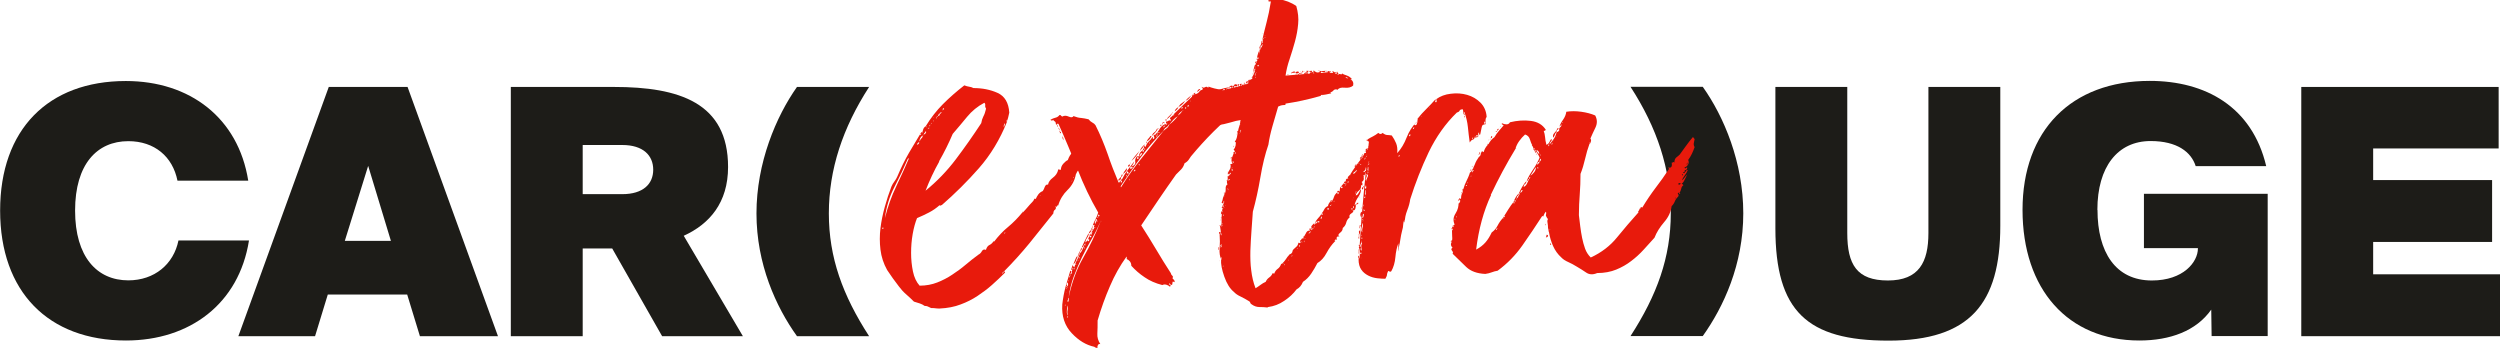 <?xml version="1.0" encoding="UTF-8"?>
<svg id="Calque_2" data-name="Calque 2" xmlns="http://www.w3.org/2000/svg" viewBox="0 0 202.42 28.15">
  <defs>
    <style>
      .cls-1 {
        fill: #e81a0c;
      }

      .cls-2 {
        fill: #1d1c18;
      }
    </style>
  </defs>
  <g id="Vos_calques" data-name="Vos calques">
    <g>
      <g>
        <path class="cls-2" d="M10.19,6.56c5.18,0,9.1,2.98,9.91,8.07h-5.73c-.39-1.95-1.86-3.2-3.98-3.2-2.53,0-4.31,1.86-4.31,5.62s1.78,5.65,4.31,5.65c2.12,0,3.67-1.31,4.06-3.23h5.71c-.81,5.12-4.79,8.1-9.96,8.1-6.29,0-10.19-3.95-10.19-10.52S3.9,6.56,10.19,6.56Z"/>
        <path class="cls-2" d="M26.63,7.04h6.37l7.32,20.18h-6.32l-1.03-3.37h-6.43l-1.03,3.37h-6.21l7.32-20.18ZM27.92,19.5h3.73l-1.84-6.07-1.89,6.07Z"/>
        <path class="cls-2" d="M49.57,20.12h-2.39v7.1h-5.82V7.04h8.35c5.29,0,9.24,1.28,9.24,6.48,0,2.89-1.5,4.62-3.59,5.57l4.79,8.13h-6.54l-4.04-7.1ZM47.18,11.74v3.98h3.2c1.7,0,2.51-.83,2.51-1.98s-.81-2-2.51-2h-3.2Z"/>
        <path class="cls-2" d="M64.53,7.04h5.84c-2.14,3.31-3.26,6.68-3.26,10.24s1.11,6.62,3.26,9.94h-5.84c-1.7-2.37-3.28-5.84-3.28-9.94s1.59-7.85,3.28-10.24Z"/>
        <path class="cls-2" d="M137.87,27.21h-5.85c2.14-3.31,3.26-6.37,3.26-9.94s-1.11-6.93-3.26-10.24h5.85c1.7,2.39,3.28,6.1,3.28,10.24s-1.59,7.57-3.28,9.94Z"/>
        <path class="cls-2" d="M149.57,7.04v11.83c0,2.56.78,3.84,3.29,3.84s3.28-1.48,3.28-3.84V7.04h5.82v11.24c0,6.29-2.45,9.3-9.05,9.3s-9.16-2.39-9.16-9.1V7.04h5.82Z"/>
        <path class="cls-2" d="M169.83,17c0,3.4,1.45,5.71,4.4,5.71,2.56,0,3.73-1.5,3.73-2.59v-.03h-4.37v-4.4h10.02v11.52h-4.54l-.03-2.14c-1.22,1.73-3.34,2.5-5.82,2.5-5.79,0-9.46-4.15-9.46-10.58s3.95-10.44,10.3-10.44c4.51,0,8.29,2.09,9.43,6.9h-5.71c-.36-1.14-1.5-2.03-3.65-2.03-2.67,0-4.31,2.09-4.31,5.57Z"/>
        <path class="cls-2" d="M186.34,7.04h15.97v4.98h-10.16v2.56h9.63v5.01h-9.63v2.62h10.27v5.01h-16.09V7.04Z"/>
      </g>
      <g>
        <path class="cls-1" d="M81.54,9.85v-.17s-.04.06-.04.17h.04c-.58,1.45-1.34,2.7-2.28,3.77-.94,1.07-1.95,2.07-3.01,2.99-.06,0-.09.01-.11.04s-.04.01-.06-.04c-.26.23-.54.43-.85.59-.3.16-.63.31-.98.46-.14.35-.26.77-.35,1.28-.09.51-.13,1.02-.13,1.54s.05,1.02.15,1.5.28.86.54,1.15c.52,0,1-.09,1.43-.26s.84-.38,1.21-.63c.38-.25.74-.51,1.08-.8s.69-.56,1.04-.82c.12-.06.21-.15.28-.28.07-.13.18-.17.33-.11.06-.2.15-.33.28-.39.13-.06.24-.16.33-.3.06,0,.07.02.04.04.35-.46.73-.87,1.15-1.21.42-.35.8-.74,1.15-1.17h.04c.14-.14.27-.29.39-.43.12-.14.25-.29.39-.43.06-.06.1-.12.13-.2.03-.07.07-.08.13-.02.06-.14.13-.27.22-.39.09-.11.2-.2.35-.26.06-.09.12-.2.17-.35.06-.14.14-.2.26-.17.03-.2.16-.39.39-.56s.38-.39.43-.65c.06-.06.09-.06.09-.02s.04.05.13.02c0-.17.06-.33.19-.48.13-.14.25-.25.37-.3.09-.26.21-.46.37-.61.16-.14.31-.33.46-.56.12-.06.22-.12.3-.2.09-.07.2-.05.35.07-.06.15-.1.27-.13.37-.03.1-.09.24-.17.41.03.06.04.05.04-.02s.03-.09.09-.06c-.03.06-.04.12-.04.17s-.03.12-.09.17c-.06.03-.09.07-.09.13.06,0,.09-.04.09-.13.09.06.09.12.02.19-.07.07-.12.14-.15.2,0,.03.01.03.04,0,0,.03-.03.04-.09.04.06.23.03.42-.09.56-.12.15-.2.29-.26.43-.09.49-.31.91-.67,1.26-.36.35-.62.77-.76,1.26-.06-.03-.09,0-.09.06s-.04.06-.13-.02c.06.15.04.25-.04.3-.09.06-.13.16-.13.3-.67.84-1.32,1.65-1.95,2.43-.64.78-1.32,1.53-2.04,2.26-.03,0-.04.03-.04.09-.06,0-.1.02-.13.04,0,.06.03.06.09,0,.03,0,.04-.01.04-.04.03,0,.04-.01.04-.04v-.04h.04s.04.06.04.09c-.35.35-.7.68-1.06,1-.36.32-.75.61-1.17.89-.42.28-.88.51-1.37.69-.49.19-1.06.3-1.69.33-.14,0-.26,0-.35-.02-.09-.01-.2-.02-.35-.02-.12-.06-.21-.1-.28-.13-.07-.03-.15-.04-.24-.04-.12-.09-.25-.15-.39-.2-.15-.04-.3-.09-.48-.15-.2-.2-.41-.4-.63-.59-.22-.19-.41-.4-.58-.63-.17-.23-.34-.46-.5-.67-.16-.22-.31-.44-.46-.67-.29-.52-.47-1.07-.54-1.65-.07-.58-.07-1.16,0-1.73.07-.58.19-1.16.35-1.73.16-.58.34-1.13.54-1.65.06-.14.14-.28.24-.41.1-.13.18-.27.24-.41.29-.69.6-1.32.93-1.89.33-.56.67-1.13,1.02-1.71.03,0,.04.04.04.13.03-.09.06-.19.09-.3.03-.12.1-.22.22-.3,0,.06.03.09.09.09l-.09-.09c.41-.67.87-1.26,1.39-1.78s1.1-1.03,1.73-1.52c.14.06.27.09.39.11.12.01.23.05.35.11.72,0,1.37.13,1.95.39.58.26.9.8.95,1.6-.03.15-.06.27-.09.39-.03.12-.07.25-.13.39ZM71.43,18.48c.06.09.09.09.09,0s-.03-.09-.09,0ZM71.54,18c.02-.12.02-.13.02-.04-.03.15-.04.16-.02.04ZM73.51,12.84c-.32.75-.68,1.51-1.08,2.28-.4.77-.67,1.61-.78,2.54.23-.93.54-1.79.93-2.6.39-.81.74-1.59,1.06-2.34,0,.06-.04.1-.13.13ZM74.01,12.1s0-.04.02-.04c0,.06,0,.07-.02.04ZM74.25,11.71c.06,0,.11-.03.15-.09.04-.06.04-.1-.02-.13,0,.06-.02.09-.07.11-.04.02-.07.05-.07.11ZM74.77,10.97h-.04c-.09.03-.16.1-.22.22-.06.12-.07.2-.04.26.03-.12.07-.19.13-.24.06-.04.1-.12.13-.24h.04s.04-.03.04-.09c.06,0,.11-.04.15-.11.04-.07.04-.12-.02-.15,0,.06-.02.1-.07.13-.04.03-.06.07-.06.13-.03,0-.04.03-.04.09ZM74.51,10.93c.09,0,.1-.02.04-.06s-.07-.02-.04.06ZM76.05,13.08c-.42.74-.79,1.53-1.11,2.36.92-.75,1.74-1.6,2.45-2.54.71-.94,1.4-1.92,2.06-2.93.03-.2.09-.38.17-.54.09-.16.16-.37.22-.63-.06-.09-.08-.17-.07-.26s0-.16-.07-.22c-.55.29-1.01.67-1.39,1.13-.38.46-.77.93-1.17,1.39-.32.75-.69,1.5-1.11,2.23ZM75.16,10.41c-.06.03-.07.04-.04.04s.04-.01.04-.04h.04s.04-.01.04-.04-.01-.04-.04-.04c0,.03,0,.04-.02.04s-.02.01-.02.04ZM75.29,10.15c-.06,0-.06.02-.02.06s.05.02.02-.06c.06-.03.07-.04.04-.04s-.04.01-.04.04ZM75.46,10c0-.07-.01-.08-.04-.02.03.09.04.09.04.02ZM75.55,9.54s.04-.01.02-.04c-.01-.03-.02-.01-.02.04ZM75.55,9.8c.03.06.04.05.04-.02s-.01-.07-.04.02ZM76.07,9.19h-.04c0,.06-.01.09-.04.09s-.04.03-.04.09v.04c-.06,0-.09.01-.09.04-.03,0-.04.03-.04.09-.06,0-.06.02-.02.04.04.03.05.01.02-.04.03,0,.04-.01.04-.04v-.04c.06,0,.09-.01.09-.04v-.04c.12,0,.16-.06.13-.17.06,0,.09-.01.11-.04.01-.03.04-.06.06-.09-.06,0-.09.01-.11.04s-.04.06-.06.09ZM76.29,8.93s.04-.01.04-.04c.12-.03.14-.07.09-.11-.06-.04-.09,0-.09.11-.06.03-.07.04-.04.04ZM81.32,10.32c-.03-.06-.02-.12.02-.17.04-.06.04-.12-.02-.17,0,.06-.01.12-.04.17-.03.06-.01.12.04.17ZM81.36,18.82s-.04.03-.04.09h.04s.04-.06.04-.09h-.04ZM82.79,17.18s0-.04.02-.04.02.01.02.04h-.04ZM84.18,15.83c.06,0,.09-.01.09-.04l-.09.04ZM86.78,14.66s-.04.01-.02.04c.01.03.02.02.02-.04.06-.03.07-.04.04-.04s-.04.01-.04.04ZM86.96,14.38c0-.07-.02-.08-.04-.02.03.09.04.09.04.02ZM87.39,13.32c.03.09.04.09.04.02s-.01-.08-.04-.02Z"/>
        <path class="cls-1" d="M94.8,22.16c.03.06.06.1.09.13.03.03.06.07.09.13-.06.09-.05.15.02.19.07.04.11.12.11.24-.12-.06-.17-.06-.17-.02s-.01.12-.04.24c-.09,0-.14-.02-.15-.06-.02-.04-.04-.06-.07-.06-.06.03-.04.06.04.11s.09.09,0,.15c-.06-.06-.14-.11-.26-.15-.12-.04-.23-.04-.35.02-.55-.14-1.03-.35-1.43-.63-.41-.27-.77-.59-1.08-.93,0-.14-.04-.27-.13-.37-.09-.1-.16-.15-.22-.15-.03-.06-.04-.11-.02-.15.01-.04,0-.07-.02-.07-.52.72-.97,1.52-1.34,2.39-.38.87-.71,1.79-1,2.78,0,.41,0,.76-.02,1.06s.07.59.24.85c-.09-.03-.15,0-.2.09-.04.09-.05.16-.02.22-.12,0-.2-.03-.26-.09-.67-.14-1.28-.51-1.84-1.11-.56-.59-.82-1.37-.76-2.32.06-.52.15-.99.26-1.41.12-.42.25-.86.39-1.32.09.03.11.07.07.13-.04.06-.07.12-.07.17-.06.12-.09.2-.09.26.06-.03.09-.12.09-.26.09-.03.13-.09.13-.17s.01-.16.04-.22v-.04s.04-.06.04-.09c0-.06-.01-.06-.04,0-.03.06-.03.1,0,.13-.09.06-.11.02-.07-.11.04-.13.08-.22.11-.28,0,.12.04.17.13.17,0,.03.01.04.04.04.03-.03.01-.04-.04-.04.06-.23.13-.43.22-.59.09-.16.16-.33.22-.5.09-.09.15-.19.2-.3.04-.12.09-.23.15-.35.06-.06.09-.1.09-.13v-.13c.12-.06.19-.14.22-.24.03-.1.07-.19.13-.28,0,.09.03.13.09.13.09-.09.06-.13-.09-.13-.03-.06-.02-.09.02-.09s.07-.03.07-.09c.06,0,.07.01.04.04-.03.03-.04.07-.04.13.03-.03.07-.12.13-.26h-.09c.03-.06.06-.09.09-.11.03-.01.03-.08,0-.2.06,0,.09.03.11.09.01.06.02.01.02-.13h.04s.04,0,.04-.02c0-.01.01-.02.04-.02-.06-.06-.09-.04-.09.04h-.04c0-.09.01-.16.04-.22.03-.06-.01-.06-.13,0,.06-.17.13-.34.22-.5.09-.16.16-.34.22-.54-.64-1.1-1.19-2.26-1.67-3.49-.48-1.23-.99-2.45-1.54-3.67-.06-.06-.09-.06-.11,0-.01.06-.05.06-.11,0,0-.12-.03-.19-.09-.22-.06-.03-.1-.07-.13-.13-.06.09-.13.09-.22,0,.15-.09.28-.14.41-.17.13-.03.24-.1.33-.22.06,0,.09.01.11.04.01.03.05.06.11.09.15-.09.32-.09.52,0,.2.09.33.07.39-.04.23.09.43.14.61.15.17.02.38.05.61.11.09.12.19.2.3.26.12.06.2.13.26.22.38.75.7,1.53.98,2.32.27.8.57,1.57.89,2.32.06,0,.09-.02.09-.06s.03-.06.09-.06v.13c.06,0,.09-.04.09-.11s-.03-.08-.09-.02v-.13h.09c.14-.29.3-.55.48-.78.17-.23.35-.46.52-.69-.03.12-.1.26-.22.43-.06,0-.09.02-.09.04s-.02.06-.04.09c.03.06.07.06.13.02.06-.04.1-.06.13-.06,0-.03-.02-.04-.07-.02-.04.01-.06,0-.06-.07.23-.09.33-.21.3-.37-.03-.16.01-.31.13-.46h.26c.12-.12.17-.2.17-.26-.09,0-.14.03-.15.09-.01.06-.05.12-.11.17,0-.17.07-.31.2-.41.13-.1.21-.25.24-.46.06.06.09.1.09.13.06-.2.14-.35.26-.46.12-.1.22-.22.3-.37.03,0,.04.06.04.17.12-.03.14-.09.09-.2-.06-.1-.03-.15.09-.15v.04c-.06,0-.07,0-.02.02.04.01.05,0,.02-.02.03-.03.03-.04,0-.04.14-.14.27-.3.37-.48.1-.17.25-.3.46-.39.06,0,.06.03,0,.09v.04c-.12,0-.17.06-.17.17h-.04.04l.17-.17v-.04c.12-.03.14-.07.09-.13-.06-.06-.06-.12,0-.17.09,0,.14-.02.17-.06.03-.04.07-.04.13.02.06-.06.07-.1.02-.13-.04-.03-.05-.07-.02-.13.09-.06.14-.11.17-.15.03-.04.09-.06.17-.06,0-.03-.03-.04-.09-.04.23-.23.51-.5.82-.8.32-.3.62-.59.91-.85-.14,0-.27.07-.37.22-.1.15-.22.25-.37.3.12-.14.24-.26.37-.35s.27-.19.41-.3v.13c.14-.03.25-.09.33-.2.07-.1.15-.15.24-.15.06-.09.07-.13.04-.13s-.06-.04-.09-.13c.09.09.18.1.28.04.1-.06.18-.04.24.04.03,0,.04-.03.04-.09.32.12.65.2,1,.26.35.06.59.2.74.43.17,0,.32.07.43.22.12.15.23.28.35.39.03.2.01.41-.04.61-.75.52-1.45,1.1-2.08,1.74-.64.64-1.24,1.3-1.82,2-.06.09-.12.18-.19.28-.07.1-.18.2-.33.28-.06.2-.15.37-.28.5l-.41.41c-.49.69-.97,1.38-1.43,2.06-.46.68-.93,1.37-1.39,2.06.43.67.84,1.32,1.21,1.95.38.64.78,1.29,1.21,1.95ZM85.57,10.19c.06-.06.09-.05.09.02s-.03.06-.09-.02ZM85.7,10.32c.06.06.09.15.09.26-.06-.12-.09-.2-.09-.26ZM85.83,10.67c-.06,0-.07-.02-.02-.07.04-.04.05-.02.02.07ZM85.83,10.67c.09.03.1.06.04.11-.06.04-.07,0-.04-.11ZM86,11.02c.06.06.09.12.09.17s.01.12.04.17c-.06-.06-.09-.11-.09-.15s-.01-.11-.04-.2ZM86.17,24.48c.03-.1.04-.11.04-.02-.06.12-.07.12-.04.02ZM86.22,23.94s-.01.04-.04.02c-.03-.01-.01-.02.04-.02ZM86.22,24.72c.03.09.04.08.04-.02s-.01-.09-.04.02ZM86.26,23.73c.06,0,.09-.01.09-.04-.06.06-.09.07-.09.04ZM86.3,23.38c.03.06.04.05.04-.02s-.01-.07-.04.02ZM86.39,23.16c-.06.03-.06.06,0,.11.06.04.06,0,0-.11.06,0,.09-.04.09-.13s-.03-.14-.09-.17c0,.06,0,.1-.02.13-.01.03,0,.09.02.17ZM86.48,25.55c-.06-.14-.07-.29-.04-.43.03-.14.02-.27-.04-.39,0,.12,0,.27-.02.46-.01.19.02.31.11.37ZM86.48,25.65c0-.07-.03-.06-.09.02.06.06.09.05.09-.02ZM89.12,17.91c-.23.52-.48,1.02-.76,1.5-.28.48-.53.95-.76,1.43-.23.48-.45.98-.65,1.52-.2.54-.35,1.12-.43,1.76h-.04c.03.06.02.12-.02.17-.04.06-.04.12.02.17.03-.06.05-.12.06-.2.02-.07,0-.12-.02-.15.26-1.24.66-2.33,1.19-3.25.53-.93,1-1.91,1.41-2.95.06,0,.07,0,.04-.02-.03-.01-.04,0-.04.02ZM86.48,22.73c.03.09.04.09.04.02s-.01-.08-.04-.02ZM86.91,21.38s-.01.04-.04.04c0-.03.02-.04.04-.04ZM87.26,20.78c-.06.12-.11.23-.15.35-.04.12-.11.2-.2.26.06-.14.1-.25.13-.33.03-.07.07-.17.13-.28h.09ZM86.91,21.77c.06.06.09.05.09-.02s-.03-.06-.09.02ZM87.11,21.45s.05.02.02-.06c-.06,0-.07.02-.02.06ZM87.43,20.52c-.06,0-.09.04-.09.11s-.03.12-.09.15c.03-.14.08-.27.15-.37.07-.1.12-.22.15-.37.06.09.05.16-.02.22-.07.06-.11.15-.11.26ZM87.26,21.08c.03.09.04.09.04,0s-.01-.09-.04,0ZM87.34,20.86c.03.09.05.09.07.02.01-.07,0-.08-.07-.02ZM88.17,18.91c-.03.15-.08.26-.15.35-.07.09-.12.2-.15.35v.13c-.06,0-.09.04-.09.13-.06,0-.09.03-.09.09s-.03.07-.09.04c.09-.2.17-.39.26-.56.09-.17.17-.35.26-.52h.04ZM87.78,20.1c.06.04.07.02.04-.06-.09,0-.1.02-.04.06ZM87.91,19.84c0-.07-.01-.08-.04-.02.03.09.04.09.04.02ZM88.08,19.43v.09c.06.03.09,0,.11-.06.01-.07,0-.11-.07-.11,0,.06-.01.09-.04.09ZM88.17,18.91c0-.09.03-.15.09-.2.06-.04.09-.12.09-.24h.04c0,.2-.07.35-.22.43ZM88.43,18.43s-.01.04-.04.04c0-.03.01-.04.04-.04ZM88.43,18.43c-.03-.12-.02-.14.02-.09.04.06.04.09-.02.09ZM88.47,18.26c.06.03.06.04.02.02-.04-.01-.05-.02-.02-.02ZM88.73,17.74c0,.06-.02.12-.06.2-.04.07-.04.14.02.2,0-.06.02-.12.06-.17.04-.06.07-.13.07-.22h-.09ZM88.91,17.65v-.13c.12,0,.14-.04.09-.11-.06-.07-.09-.04-.09.11-.06.09-.06.13,0,.13ZM88.86,17.91c.03.06.04.05.04-.02s-.01-.06-.04.02ZM90.77,14.36c0,.06,0,.09-.02.11-.01.01-.02.04-.02.06-.06,0-.09.02-.09.06s-.03.05-.09.02c0-.06.02-.1.06-.13.04-.03.08-.07.11-.13h.04ZM95.76,8.93c-.06.06-.12.12-.2.17-.07.06-.14.15-.19.26v.04c-.15.09-.27.19-.37.3-.1.12-.21.25-.33.39h-.04c-.06.12-.13.19-.22.24-.09.04-.16.14-.22.28-.67.67-1.27,1.37-1.82,2.12-.55.75-1.08,1.52-1.6,2.3,0,.06-.02.09-.04.09s-.01.01.04.04c.52-.84,1.08-1.63,1.67-2.36.59-.74,1.18-1.47,1.76-2.19.09-.09.17-.16.26-.22.09-.06.16-.16.22-.3.26-.2.49-.43.69-.69v-.04c.17-.12.3-.26.39-.43.06,0,.07,0,.04-.02-.03-.01-.04,0-.04.02ZM90.9,14.14c0,.06-.04.13-.13.22,0-.06,0-.09.02-.11.01-.01.02-.05.02-.11h.09ZM90.9,14.14s.01-.04.04-.04c0,.03-.01.04-.04.04ZM90.94,14.1c.03-.12.07-.2.13-.26.06-.06.1-.13.13-.22.06.09.04.17-.04.26-.09.09-.16.16-.22.22ZM91.2,14.14v.17c.06-.06.06-.12,0-.17ZM91.42,14.01c-.06-.03-.09-.06-.09-.09s-.03-.04-.09-.04v.17c.12,0,.17-.01.17-.04ZM91.46,13.32c.03.06.03.09,0,.11-.03.02-.04.04-.04.06-.09,0-.11-.03-.07-.09.04-.06.08-.09.11-.09ZM91.46,14.55c0-.1-.01-.11-.04-.02.03.12.04.12.04.02ZM91.46,13.32s.01-.04.04-.04c0,.03-.02.04-.04.04ZM91.55,13.23s-.01.04-.04.04c0-.03.01-.04.04-.04ZM91.59,13.1c-.06.09-.07.13-.04.13,0-.09.01-.13.04-.13ZM92.25,12.23c-.09.17-.18.32-.28.43-.1.12-.22.25-.37.39.09-.14.19-.28.3-.41.12-.13.23-.27.35-.41ZM91.85,13.75s-.01.06-.04.09-.02.04.04.04c0-.03.01-.04.04-.04s.04-.03.04-.09h-.09ZM92.07,12.75v.09c.06.06.09.05.11-.02.01-.07,0-.11-.06-.11,0,.03-.02.04-.04.04ZM92.25,13.27c-.06.03-.07.06-.02.11.04.04.05,0,.02-.11h.04-.04ZM92.25,12.23h.04s-.01.03-.04,0ZM92.72,11.67c-.14.23-.29.42-.43.56.06-.2.2-.39.43-.56ZM92.5,12.27h.13c0-.09-.03-.13-.09-.13,0,.03,0,.05-.02.06-.01.01-.02.04-.02.06ZM92.72,12.08c0-.07-.03-.08-.09-.02.06.09.09.09.09.02ZM92.85,11.45v.17c-.06-.06-.06-.12,0-.17ZM93.24,11.02c-.09.2-.22.35-.39.43.03-.09.07-.16.13-.22s.12-.13.17-.22h.09ZM92.98,11.75c-.06,0-.07,0-.04.02.03.01.04,0,.04-.02l.04-.04s-.04.02-.04.04ZM93.03,11.62h.04v-.09h-.04v.09ZM93.2,11.43s.04,0,.04-.02c-.06,0-.07,0-.04.02ZM93.76,10.41c-.12.23-.29.43-.52.61.06-.14.13-.25.22-.3.09-.06.16-.16.22-.3h.09ZM93.68,10.89s-.04.07-.04.22c-.03,0-.04.01-.04.04l.04-.04c.06-.06.08-.09.07-.11-.02-.01-.02-.05-.02-.11.06,0,.07-.02.02-.07-.04-.04-.05-.02-.02.07ZM93.68,10.76c.06,0,.12,0,.17-.02.06-.01.06-.04,0-.06,0,.06-.01.07-.04.04-.03-.03-.07-.01-.13.04ZM93.85,10.37s-.03.04-.09.04c0-.03.03-.04.09-.04ZM93.94,10.15c.06-.09.09-.09.09,0s-.03.09-.09,0ZM94.15,9.93c0,.09-.01.15-.04.17v-.17h.04ZM94.15,9.93c0-.06.04-.07.13-.04v.04h-.13ZM94.33,9.98s-.04.02-.02.04c.01.03.02.02.02-.04ZM94.46,9.67c0,.12-.04.13-.13.04.03-.03.07-.04.13-.04ZM94.89,9.19c-.06.15-.2.3-.43.48.06-.11.12-.2.2-.26.07-.06.14-.13.2-.22h.04ZM94.5,9.98s.04-.01.04-.04c-.06.03-.07.04-.04.04ZM94.89,9.19s.01-.04.04-.04c0,.03-.01.04-.04.04ZM94.93,9.15c-.03-.06-.02-.07.02-.04.04.03.04.04-.02.04ZM95.41,8.67c-.03.12-.13.23-.3.35.03-.14.13-.26.3-.35ZM95.97,8.15c-.14.23-.33.41-.56.52.09-.14.17-.25.26-.3.09-.06.19-.13.3-.22ZM95.74,8.76s.02-.03.02-.09c-.03-.03-.06-.01-.09.04-.03.06-.01.09.04.09,0-.03,0-.04.02-.04ZM95.93,8.8c.12,0,.14-.04.09-.13h-.04c0,.06,0,.09-.02.09s-.02.02-.02.04ZM96.15,8.63c.06,0,.09-.01.11-.04.01-.03,0-.06-.07-.09,0,.06-.01.08-.04.06-.03-.01-.03,0,0,.07ZM96.37,8.41q-.06.06,0,0t0,0ZM96.37,8.2s.04.02.04-.04c-.06,0-.07.01-.04.04ZM96.8,8.07c-.06-.03-.12.04-.17.22.06-.03.11-.1.17-.22.09,0,.13-.03.13-.09-.09,0-.13.03-.13.09ZM96.8,7.85c.09,0,.13-.01.13-.04-.09,0-.13.01-.13.04ZM97.19,7.2c-.03.06-.07.1-.11.13-.04.03-.09.07-.15.13.03-.17.12-.26.26-.26Z"/>
        <path class="cls-1" d="M108.95,6.25c0,.06.07.09.22.09-.06-.06-.13-.09-.22-.09-.06-.09-.16-.12-.3-.09-.15.03-.23-.03-.26-.17.03,0,.09,0,.17.02s.12,0,.09-.07c.09.06.22.12.39.17.17.06.32.16.43.3h-.13c.2.12.27.29.22.52-.17.15-.41.2-.69.17-.29-.03-.48.03-.56.17-.14-.06-.25-.04-.33.04-.07.09-.17.15-.28.17,0,.03.01.04.04.02.03-.01.04,0,.04.06-.14.03-.28.06-.41.09-.13.03-.27.04-.41.04-.06,0-.06,0-.02.02.04.01.04.04-.02.06-.52.15-1.01.27-1.47.37-.46.1-.9.18-1.3.24-.06,0-.08.02-.07.06.01.04,0,.06-.02.06-.15,0-.26.02-.35.04-.09.03-.16.06-.22.09-.14.49-.3,1.02-.46,1.58-.16.56-.27,1.06-.33,1.5-.26.75-.48,1.63-.65,2.65-.17,1.01-.38,1.94-.61,2.78-.03.49-.07,1-.11,1.54-.04.54-.07,1.08-.09,1.63-.01.55,0,1.08.07,1.58.06.51.17.99.35,1.45.14-.09.28-.18.41-.28.13-.1.27-.18.41-.24v.04-.04c.06-.14.15-.26.28-.35.13-.09.22-.2.28-.35.03,0,.07.01.13.04.06-.17.15-.3.28-.39s.22-.22.28-.39c.03,0,.05-.01.06-.04.01-.03.07-.03.15,0-.06-.06-.09-.08-.09-.06s.03,0,.09-.07.12-.14.2-.26c.07-.12.14-.2.2-.26.03-.06.06-.09.11-.11.04-.01.08-.04.11-.06.06-.06.09-.12.09-.17s.03-.12.09-.17c.06-.06.13-.12.22-.2.09-.07.14-.18.17-.33.03,0,.07.01.13.04.06-.06.07-.09.04-.11-.03-.01-.04-.05-.04-.11.06,0,.09-.03.11-.09.01-.06.08-.09.2-.09-.03-.03-.04-.07-.04-.13.06,0,.12-.09.2-.26.07-.17.18-.25.33-.22-.06-.12-.04-.19.04-.22v.13s.06-.03.09-.09c.03-.06.01-.09-.04-.09.03-.09.06-.15.11-.19.04-.04.09-.09.15-.15v.13s.07-.04.11-.11c.04-.07.02-.08-.07-.02.09-.17.18-.31.28-.41.1-.1.2-.22.28-.37v.13c.06-.03.09-.06.11-.09.01-.03-.02-.04-.11-.04.09-.12.16-.23.22-.35.06-.12.16-.2.3-.26,0-.06.02-.12.06-.19.04-.07.09-.14.15-.2v.09s.06-.04.09-.04.04-.03.04-.09c.06-.09.11-.2.15-.33.04-.13.14-.25.28-.37v.17c.06,0,.09-.03.09-.09s-.03-.09-.09-.09c-.06-.06-.03-.09.09-.09.06.09.09.06.09-.06s.03-.22.09-.28c0,.09.03.13.09.13.09-.09.06-.13-.09-.13.06-.06.1-.11.13-.15.03-.04.07-.09.13-.15,0,.03.03.07.09.13.03-.09,0-.13-.09-.13v-.09c.06,0,.09-.01.09-.04s.03-.01.09.04c-.06-.09-.06-.16,0-.22.06-.06.12-.06.17,0-.06-.09-.07-.15-.02-.2.04-.04.09-.09.15-.15l.04.04c0-.06,0-.08,0-.06s-.01.02-.04.02c.14-.23.29-.45.43-.65.14-.2.3-.42.48-.65.03-.06.04-.12.04-.17h.04c0,.06.01.09.04.09.06-.06.04-.09-.04-.09v-.04c.09-.03.13-.08.13-.15s.06-.11.17-.11v-.17c.03-.06.07-.09.11-.09s.07-.04.07-.13c.14-.09.25-.22.33-.41.07-.19.18-.33.33-.41-.06.09-.09.17-.09.26s-.03.1-.09.04c0,.15.02.19.07.13.04-.06.08-.06.11,0,0,.06-.02.1-.07.13-.04.03-.06.07-.06.13.12.26.09.47-.07.63-.16.16-.22.33-.2.5-.03.03-.04.06-.04.11s-.03.05-.09.02c.03,0,.04-.01.04-.04s-.01-.04-.04-.04c-.06-.03-.09.01-.09.13-.09.03-.12.09-.11.2.01.1-.02.2-.11.28,0-.09-.01-.11-.04-.06-.03.04-.02.06.04.06-.06.12-.13.2-.22.26.06.06.12.03.17-.09.09.06.1.11.04.15-.06.04-.06.08,0,.11-.14.09-.2.19-.17.33.03.13-.03.24-.17.33.06.06.08.1.06.13s0,.07.02.13h-.13c.03.17-.03.32-.17.43-.15.12-.23.25-.26.39.09,0,.17-.06.24-.2.07-.13.14-.24.19-.33,0,.23-.07.45-.22.65-.14.2-.25.42-.3.65,0,.06,0,.06.02,0,.01-.06.04-.07.06-.04.03.12.02.23-.02.35-.04.12-.12.16-.24.13.12.06.09.14-.07.24-.16.1-.21.21-.15.33-.15.12-.24.26-.28.43s-.14.32-.28.43c0,.15-.07.28-.22.39-.14.12-.17.2-.09.26-.03.06-.07.07-.13.04-.06.06-.07.13-.04.22-.03.06-.06.06-.09.02-.03-.04-.04-.02-.04.06h-.09s.01.04.04.02.04,0,.04.02v.04c-.26.26-.49.58-.69.95-.2.38-.45.65-.74.82-.15.29-.31.57-.5.85-.19.28-.41.5-.67.67-.12.29-.29.49-.52.61-.26.35-.59.66-1,.93-.41.28-.84.44-1.3.5-.03,0-.04.01-.04.04-.23-.03-.46-.04-.67-.04s-.43-.07-.63-.22c-.06-.03-.09-.07-.11-.13-.01-.06-.05-.1-.11-.13-.23-.14-.46-.27-.67-.37-.22-.1-.4-.22-.54-.37-.32-.26-.58-.67-.78-1.24s-.29-1.03-.26-1.41c.06.03.08.02.07-.02-.01-.04-.02-.09-.02-.15-.03,0-.04.03-.02.09.01.06,0,.09-.02.09-.11-.23-.16-.53-.13-.89.03-.36.03-.74,0-1.15.09.09.12,0,.09-.26-.03-.26-.06-.42-.09-.48.06,0,.09.04.09.13.06-.14.08-.31.07-.5-.01-.19,0-.35.02-.5,0-.06,0-.07-.02-.04s-.04.04-.07.04c.03-.03.04-.12.04-.26.09.12.12.13.09.04-.03-.09-.01-.17.04-.26.03,0,.04-.01.04-.04-.03-.03-.04-.01-.04.04-.09-.03-.11-.06-.07-.11.04-.04.04-.11-.02-.19.06.03.09.1.09.22.06-.03.07-.08.04-.15-.03-.07-.01-.12.04-.15-.03-.06-.05-.07-.07-.04-.01.03-.05.02-.11-.04.06-.14.09-.24.09-.28s.03-.14.09-.28c.03.09.04.06.04-.09.09-.14.12-.3.11-.48s.04-.29.15-.35c-.06-.12-.06-.22-.02-.3.04-.09.05-.2.02-.35.06,0,.09-.01.11-.04.02-.03.04-.06.07-.09v-.09c-.09,0-.13.03-.13.09-.06-.06-.03-.17.09-.35.12-.17.14-.35.09-.52.12,0,.17-.01.17-.04v-.09.09c-.09-.14-.1-.3-.04-.46.06-.16.12-.31.17-.46.06,0,.07-.04.04-.11-.03-.07-.06-.09-.09-.07.17-.2.23-.45.17-.74.09-.17.14-.38.17-.61.03-.23.09-.46.17-.69.03,0,.04,0,.04-.02,0-.01-.01-.02-.04-.02.03-.06.04-.12.04-.17s.01-.12.04-.17c-.23.03-.51.09-.85.2-.33.1-.67.17-1.02.22s-.67.03-.98-.04c-.3-.07-.51-.27-.63-.59-.14-.06-.2-.14-.17-.24.03-.1-.01-.18-.13-.24.06-.06.07-.11.04-.15-.03-.04-.04-.09-.04-.15-.14-.09-.22-.23-.22-.43s.03-.4.09-.61c.14.06.32.07.52.04.2-.03.41-.06.61-.09-.06-.06-.12-.09-.17-.09.06-.06.14-.09.26-.09,0,.03-.01.04-.04.04s-.04.01-.04.04c.06.09.16.08.3-.02.15-.1.25-.06.3.11.15-.06.31-.12.5-.19.19-.07.38-.15.58-.24.23-.03.51-.09.82-.17.32-.09.61-.17.87-.26,0-.09.01-.14.04-.17-.09,0-.12.03-.09.09.03.06-.01.07-.13.04.03-.06.04-.1.04-.13.09,0,.16-.06.22-.17.03.03.04.06.04.09.03-.06.08-.09.15-.11.07-.01.09-.08.07-.2.14-.2.23-.46.26-.78.03-.32.12-.56.26-.74,0-.03-.01-.04-.04-.02-.03.01-.04,0-.04-.07.06-.06.11-.19.15-.41.04-.22.11-.35.2-.41-.09-.12-.13-.11-.13.02s-.03.17-.09.11c0-.09.03-.17.09-.24.06-.07.07-.18.04-.33.06,0,.08.04.06.11-.01.07,0,.08.07.02v-.09c0-.06.01-.1.04-.13,0-.06-.02-.07-.06-.04-.04.03-.05.06-.02.09.12-.52.24-1.03.37-1.52s.24-1.03.33-1.6c.03-.06,0-.08-.09-.06-.09.01-.12-.02-.09-.11.14,0,.28-.01.41-.04.13-.03.27-.04.41-.04.55.09,1.03.27,1.43.56.14.49.2.98.15,1.45-.04.48-.13.95-.26,1.43s-.28.95-.43,1.41c-.16.46-.27.91-.33,1.34.66-.06,1.44-.12,2.32-.19.88-.07,1.71,0,2.49.24ZM97.45,7.72v-.09h.04c0,.06,0,.07-.02.04-.01-.03-.02-.01-.02.04ZM99.36,7.29c-.06.06-.12.04-.2-.04-.07-.09-.11-.07-.11.04-.26.03-.47.08-.63.15-.16.07-.37.11-.63.11.26-.09.55-.18.87-.28.32-.1.61-.17.87-.2-.06.06-.12.09-.17.09s-.09.04-.09.13h.09ZM98.12,7.72c.07-.06.07-.06-.02,0-.06.06-.05.06.02,0ZM98.58,7.55c-.09,0-.17.01-.26.04.06-.06.13-.09.22-.09s.17-.01.26-.04c-.06.06-.13.09-.22.09ZM98.62,20.04c.03-.06.04-.06.04,0v.17c-.03.06-.04.05-.04-.02v-.15ZM98.71,21.14s.04,0,.04-.02c-.06,0-.07,0-.04.02ZM98.75,18.78c.06,0,.08.03.07.09-.01.06-.02.1-.02.13-.03-.03-.06-.06-.09-.11-.03-.04-.01-.08.04-.11ZM98.8,17.78c.03-.06.03-.04,0,.06-.03.1-.03.08,0-.06ZM98.88,19.99c-.06,0-.07.02-.04.04s.04.02.04-.04h.04c-.03-.06-.04-.12-.02-.17.01-.06,0-.07-.02-.04-.09.09-.09.16,0,.22ZM98.84,17.65c.03-.09.04-.09.04-.02s-.01.08-.04.02ZM98.88,18.95c0,.15.02.16.04.04.03-.12.01-.13-.04-.04ZM98.93,18.69c-.03.15-.04.16-.02.04.01-.12.02-.13.02-.04ZM98.93,18.22c-.03.17-.02.2.02.09.04-.12.04-.14-.02-.09ZM98.93,18.13c.06,0,.07-.01.04-.04s-.04-.01-.04.04ZM99.01,17.7c-.06.12-.07.12-.02,0,.04-.12.05-.12.02,0ZM99.06,17.48s.04-.01.04-.04c0-.06-.01-.09-.04-.09.03.06.02.09-.02.11-.04.02-.04.02.02.02ZM99.01,21.56c.03.06.04.05.04-.02s-.01-.06-.04.02ZM99.1,16.31c-.09.03-.1.06-.04.09.06.03.07,0,.04-.09.03,0,.04-.01.02-.04-.01-.03-.02-.01-.02.04ZM99.06,7.29c.12,0,.14.03.07.09-.07.06-.09.03-.07-.09ZM99.14,15.83c-.06.03-.07.02-.04-.04.03-.06.04-.04.04.04ZM99.14,15.57c.03.12.02.15-.02.11-.04-.04-.04-.08.02-.11ZM99.14,16.83s.04-.01.02-.04c-.01-.03-.02-.01-.02.04ZM99.19,16.66c.06,0,.07,0,.04-.02-.03-.01-.04,0-.04.02ZM99.32,14.62c.03-.06.04-.05.04.02s-.01.06-.04-.02ZM99.36,7.29s.04-.04.22-.04c-.03.03-.07.04-.11.02s-.07,0-.07.02h-.04ZM99.45,15.4c0-.09-.01-.13-.04-.13,0-.06,0-.07-.02-.04-.01.03,0,.04.02.04,0,.09.02.13.04.13ZM99.43,13.92s0,.04-.02.04c0-.06,0-.07.02-.04ZM99.45,14.23c.06,0,.07,0,.04.02-.03.01-.04,0-.04-.02ZM99.54,14.62c-.06-.03-.06-.05,0-.06s.06-.04,0-.07c-.06.03-.09.06-.09.09s.03.04.09.04ZM99.6,7.07c-.01.06-.04.06-.06,0,0-.06.04-.1.13-.13.09-.03.13.02.13.13h-.09c-.06-.06-.09-.06-.11,0ZM99.71,7.07v.04h.09v.13h-.22c0-.06.02-.08.07-.06.04.01.05-.02.02-.11h.04ZM99.67,14.05c-.06-.09-.08-.09-.07,0,.02.09.04.09.07,0ZM99.73,12.73s-.05.05-.02.11c-.06,0-.08-.02-.06-.06.01-.04.04-.07.06-.07.06,0,.07,0,.02.02ZM99.79,13.58h-.04l-.04.04h.04s.04-.01.04-.04ZM99.71,13.75c.06.12.09.12.09.02s-.03-.11-.09-.02ZM99.77,7.09s.05.02.02.02c-.06-.03-.06-.04-.02-.02ZM99.92,7.03s-.04,0-.04.02c0,.02.01.02.04.02-.06.09-.09.09-.09.02s-.01-.12-.04-.15c.09.03.14,0,.15-.06.01-.07.09-.08.24-.02.03.09,0,.12-.11.11-.1-.01-.15,0-.15.06ZM99.88,13.14c0-.09-.03-.1-.09-.04.06.12.09.13.09.04ZM99.92,12.4c-.06,0-.07-.02-.04-.07.03-.04.04-.02.04.07ZM99.88,11.88c.03-.12.04-.13.04-.04s-.01.1-.04.04ZM99.92,7.03s.04.02.04.04c-.03,0-.04-.01-.04-.04ZM100.06,12.38c0-.07-.03-.06-.09.02.06.06.09.05.09-.02ZM100.06,11.49c-.09.03-.1,0-.04-.09.06-.09.07-.06.04.09ZM100.19,7.03c-.06.09-.11.1-.15.04-.04-.06,0-.07.15-.04ZM100.19,10.76c-.06.09-.07.13-.04.13,0-.09.01-.13.04-.13ZM100.19,10.76c-.03-.14-.02-.2.02-.15.04.04.04.09-.02.15ZM100.32,6.83s.01.02.04.02h-.04v.09c-.06,0-.09-.01-.09-.04s-.01-.04-.04-.04c.03,0,.04-.01.04-.04.06,0,.09,0,.09.02ZM100.4,6.98c-.03.06-.07.06-.11.02-.04-.04,0-.05.11-.02ZM100.4,10.15v.04s-.04,0-.04-.02c0-.01.01-.02.04-.02ZM100.4,10.65s.03.08,0,.11c-.03,0-.04.02-.02.04.01.03.02.02.02-.04.03,0,.04-.06.04-.17.06,0,.07-.02.02-.06-.04-.04-.05-.02-.02.06-.06,0-.07.02-.04.06ZM100.4,6.98c.03-.06.03-.09,0-.09s-.03-.03,0-.09h.04s.04-.01.04-.04c.06.03.06.07.02.13-.04.06-.08.09-.11.09ZM100.66,6.85c-.03.09-.06.11-.11.06-.04-.04,0-.06.11-.06ZM100.66,6.85s.06.01.17-.04c.06.03.06.06,0,.09-.06.03-.12.01-.17-.04ZM100.84,6.72c-.06.06-.1.06-.13.02-.03-.04.01-.05.13-.02ZM101.4,6.25s.01.04.04.04c-.06,0-.09,0-.11-.02-.01-.01,0-.02.06-.02ZM101.44,5.94c.03-.09.04-.07.02.04-.01.12-.02.1-.02-.04ZM101.66,5.55c-.09,0-.12.04-.09.11.03.07,0,.09-.09.06.03-.09.05-.18.07-.28.01-.1.05-.18.11-.24.06.06.07.11.02.15-.04.04-.05.11-.02.2ZM101.49,5.81c.03-.09.04-.09.04,0s-.02.09-.04,0ZM101.66,6.03c-.09.03-.09.05-.02.06.07.02.08,0,.02-.06.03-.03.04-.07.04-.13.03,0,.04-.01.02-.04-.02-.03-.02-.01-.02.04-.03,0-.04.04-.04.13ZM101.66,6.29v-.04s-.01-.04-.04-.04c0,.06.01.09.04.09ZM101.7,4.99c0,.09.01.13.04.13-.03.06-.06.05-.09-.02-.03-.07-.01-.11.04-.11ZM101.7,4.99c-.03-.06-.02-.07.02-.04.04.03.04.04-.02.04ZM101.79,4.73s.01.04.04.04.01.03-.04.09c-.03,0-.04-.02-.04-.07s.01-.06.04-.06ZM101.96,4.16c0,.09-.01.19-.04.3-.03.12-.07.2-.13.26,0-.12.01-.21.04-.28.03-.07.06-.17.09-.28h.04ZM101.92,5.25c-.12.03-.14.06-.09.11.06.04.09,0,.09-.11ZM102.01,3.99c0,.12-.01.17-.04.17,0-.12.01-.17.04-.17ZM102.14,3.73s.07-.01.13-.13c-.09,0-.13.04-.13.13ZM102.27,2.69s-.04.02-.02.04c.01.03.02.02.02-.04ZM102.27,3.12c.03.09.04.08.04-.02s-.01-.09-.04.02ZM102.48,2.86c-.06,0-.09.01-.09.04.03-.03.04-.04.04-.02,0,.02.01,0,.04-.02ZM102.4,3.04c.03.06.04.05.04-.02s-.01-.06-.04.02ZM102.66,22.73s.04-.01.04-.04c-.06.03-.07.04-.04.04ZM104,21.43c.03.09.04.09.04,0s-.02-.09-.04,0ZM104.26,6.03h.09s-.04.04-.13.04l.04-.04ZM104.35,21.08v-.04h-.04v.04h.04ZM104.54,5.9c-.01-.06,0-.06.07,0-.03.06-.05.06-.07,0ZM104.63,20.71c.01-.07,0-.06-.06.02.03.06.05.05.06-.02ZM104.61,5.9c0-.06.05-.09.15-.11.1-.01.14.04.11.15-.03-.06-.06-.08-.09-.06-.03.02-.09.02-.17.02ZM104.91,20.21q-.06.06,0,0t0,0ZM105,5.99s-.01.04-.04.02c-.03-.01-.06,0-.09.02,0-.03.04-.04.13-.04ZM105.17,5.9c-.06,0-.1.01-.13.04s-.07.02-.13-.04c0-.06.04-.09.13-.11.09-.01.13.02.13.11ZM105,20.12c.06,0,.09-.01.09-.04-.06,0-.09.02-.09.04ZM105.17,5.99c-.03.06-.06.06-.09.02-.03-.04,0-.05.09-.02ZM105.17,5.99c0-.06.04-.08.13-.06.09.01.12-.02.09-.11.09.06.09.1,0,.13-.09.03-.16.04-.22.04ZM105.26,19.95c0-.06-.01-.09-.04-.09s-.04.03-.04.09h.04s.04.03.04,0ZM105.3,5.81c0-.09,0-.08-.02.02-.02.1,0,.09.02-.02ZM105.39,19.56c.03.12.04.13.04.04s-.01-.1-.04-.04ZM105.43,5.77c.06-.06.09-.05.09.02s-.03.07-.09-.02ZM105.78,5.73h.13v.22c-.09,0-.2.02-.35.04.03-.06.07-.09.13-.11.06-.01.09-.06.09-.15ZM105.61,5.77c.06-.06.06-.05,0,.02-.06.07-.06.07,0-.02ZM105.61,19.54c0-.1-.02-.09-.04.02.03.09.04.08.04-.02ZM105.67,19.13s-.02-.01-.02.04c.03,0,.04-.01.02-.04ZM105.69,19.3s.01-.01-.04-.04v.09s.01-.04.04-.04ZM105.82,5.9h.04c.03-.06,0-.09-.07-.11-.07-.01-.08,0-.02.02l.04.09ZM105.95,5.73c.06,0,.09.03.09.09-.06,0-.09-.03-.09-.09ZM106,18.82c-.06.06-.04.1.04.13-.06-.06-.06-.09,0-.11.06-.01.09-.05.09-.11-.03,0-.07.03-.13.09ZM106.39,5.9c-.06.03-.13.05-.22.06-.09.01-.13,0-.13-.02.03-.03.08-.06.15-.09s.14-.01.2.04ZM106.08,5.77s.01-.04.04-.04h.09c.06.03.04.06-.04.11s-.12.02-.09-.06ZM106.08,18.52s.01-.04.04-.04c0,.03-.02.04-.04.04ZM106.21,18.65c0-.06.03-.09.09-.11.06-.01.06-.04,0-.07,0,.03-.03.05-.09.07-.06.01-.06.05,0,.11ZM106.21,18.39c-.06.06-.05.06.02,0,.07-.06.06-.06-.02,0ZM106.91,5.81h-.04c-.03-.06-.06-.08-.09-.06-.03.01-.06,0-.09-.02.09,0,.17,0,.26.02.09.01.22,0,.39-.02-.06.12-.14.15-.26.09-.12-.06-.16-.01-.13.13-.06-.06-.14-.06-.24-.02s-.21.04-.33-.02v-.09h.04c0-.06,0-.07-.02-.04-.01.03-.04.04-.06.04-.03-.09-.02-.12.04-.09.06.03.09.02.09-.04-.03.06,0,.11.09.15s.19.04.3-.02h.04ZM106.39,18.43s.04-.01.04-.13c-.06.06-.07.1-.04.13ZM106.39,18.09l.04.04h-.04v-.04ZM106.63,18.04c.04-.06.04-.1-.02-.13,0,.06-.02.09-.07.09s-.06.02-.06.04c.06.06.11.06.15,0ZM106.65,18.13c-.03.09-.04.08-.02-.02.01-.1.02-.09.02.02ZM106.69,18h.13v-.09h-.13v.09ZM107.02,17.63s.04-.05-.02-.11c-.09.15-.09.22,0,.22-.03-.06-.02-.09.02-.11ZM107.08,7.76c-.06,0-.07,0-.04.02.03.01.04,0,.04-.02ZM108.38,5.99c-.17.03-.4.03-.67,0-.28-.03-.49-.09-.63-.17.03.06.08.07.15.04s.11-.01.11.04c.03,0,.06-.02.09-.07.03-.04.01-.06-.04-.06.03-.06.05-.06.06-.02.01.04.02.09.02.15.03-.06.04-.1.04-.13s.06-.03.17,0v.13h.26l-.04-.09h-.04c.03-.06.07-.06.13,0,.06.06.13.06.22,0-.03.06-.06.09-.09.09s-.02.03.04.09c.06,0,.08-.03.07-.09-.02-.06,0-.09.06-.09,0,.06.01.09.04.11.03.01.04.04.04.06ZM107.23,17.31s-.02-.01-.02.04c.03-.03.04-.06.04-.09,0,.06,0,.07-.02.04ZM107.6,16.96v-.09h-.13v.09h.13ZM107.65,5.81h-.13c.06,0,.09.01.09.04s.01.01.04-.04ZM107.69,5.81s.01-.04.04-.04.04.02.04.04c0,.06,0,.07-.02.04s-.04-.04-.07-.04ZM107.69,16.61v.04c.06.03.09.01.09-.04.06-.03.07-.04.04-.04s-.04.02-.04.04h-.09ZM107.86,16.31c-.06,0-.09,0-.09.02,0,.02-.01.02-.04.02,0-.09.01-.13.04-.13.06,0,.09.03.09.09ZM107.99,16.31c.03.06.04.05.04-.02s-.01-.07-.04.02ZM108.12,19.56v-.04s.03.02,0,.04ZM108.38,15.53c-.06-.09-.06-.11,0-.06.06.04.06.06,0,.06ZM108.43,19.17c0-.06,0-.07.02-.04.01.03,0,.04-.02.04ZM108.73,15.4c-.06.06-.09.07-.09.04.03,0,.06-.01.09-.04ZM108.86,15.09c.06-.03.09-.06.11-.09.01-.03,0-.03-.02,0l-.09.09ZM109.03,14.88c-.06,0-.09.01-.09.04.06,0,.09-.01.09-.04ZM109.19,14.75s0-.03-.02-.09c-.09.09-.09.13,0,.13,0-.03,0-.04.02-.04ZM109.16,16.66l-.04.09c0-.06,0-.09.02-.11.01-.01.02,0,.02.02ZM109.42,16.96h.09v-.09h-.09v.09ZM109.51,16.22s0-.04.02-.02c.01.02.02,0,.02-.02-.03,0-.04.01-.04.04ZM109.55,16.05s.04-.01.02-.04c-.01-.03-.02-.01-.02.04ZM109.62,16.79c.01-.06,0-.09-.07-.09v.17s.05-.03.07-.09ZM109.6,14.1c.06-.06.12-.12.2-.2.07-.07.06-.12-.02-.15.03.06,0,.12-.11.17-.1.06-.12.12-.06.17ZM109.64,16.03c.03-.1.04-.09.04.02-.06.09-.07.08-.04-.02ZM109.75,13.47s-.02.04-.02.06c-.06-.03-.06-.09,0-.17h.04c0,.06,0,.09-.02.11ZM109.77,15.64c0-.1-.01-.11-.04-.02.03.12.04.12.04.02ZM109.77,13.36c-.03-.06-.01-.07.04-.04.06.03.04.04-.04.04ZM109.77,15.53c.03.06.04.05.04-.02s-.02-.06-.04.02ZM109.77,16.61s.01-.04.04-.04c0,.03-.02.04-.04.04ZM109.81,16.57c0-.06.02-.09.06-.11.04-.01.07-.04.07-.06.06.03.06.06,0,.11-.06.04-.1.06-.13.06ZM110.07,13.23c-.06,0-.09.02-.09.04.06,0,.09-.01.09-.04ZM110.03,15.92c.06.03.07.04.04.04s-.04.03-.04.09v-.13ZM110.2,12.93c-.06,0-.09-.03-.09-.09s.03-.1.09-.13c.06.03.06.06,0,.09-.06.03-.06.07,0,.13ZM110.12,13.36h.09v-.04h-.09v.04ZM110.25,12.62c.03-.06.04-.1.04-.13.06.03.07.06.02.09-.04.03-.05.07-.02.13-.06,0-.07-.03-.04-.09ZM110.38,15.18c0,.06,0,.09-.02.11-.01.01-.02.04-.02.06-.06-.03-.08-.07-.07-.13.01-.06.05-.07.11-.04ZM110.38,14.23c.06.06.09.05.09-.02s-.03-.06-.09.02ZM110.44,15.09s.02.06-.07.09c0-.09.02-.12.07-.09ZM110.51,12.84c-.06,0-.06.02-.02.06.04.04.05.02.02-.06.06,0,.07-.02.04-.06-.03-.04-.04-.02-.04.06ZM110.51,12.27c.03-.12.04-.12.04-.02s-.02.11-.04.02ZM110.77,12.06s-.09.04-.17.13c-.06-.03-.05-.07.02-.13.07-.06.12-.06.15,0ZM110.64,12.71s.01-.06.04-.11c.03-.04.01-.08-.04-.11.06.06.06.11,0,.15-.06.04-.06.06,0,.06ZM110.59,13.53s0-.04.02-.02c.01.01.02,0,.02-.02-.03,0-.04.02-.04.04ZM110.81,13.53c0,.12-.02.15-.06.11-.04-.04-.02-.08.06-.11ZM110.81,11.88s-.01.04-.04.04-.01-.01.04-.04ZM110.81,13.53c-.06-.06-.03-.09.09-.09,0,.12-.03.15-.09.09ZM110.86,11.8c0,.09-.02.12-.04.09v-.04s.01-.04.04-.04ZM110.81,13.23h.04c0,.06-.02.09-.04.09v-.09ZM110.86,13.23s.01-.04.04-.04c0,.03-.01.04-.04.04ZM111.03,11.62l-.04.09c-.06,0-.09-.01-.09-.04s.03-.04.09-.04h.04ZM110.99,12.27c.09-.12.09-.17,0-.17s-.09.06,0,.17ZM111.03,11.54s.01-.04.04-.04c0,.03-.02.04-.04.04ZM111.07,11.49s.01-.04.04-.04c0,.03-.01.04-.04.04ZM111.12,11.45c-.03-.09-.02-.11.02-.06.04.04.04.06-.02.06ZM111.12,11.97s.04-.01.04-.04c.09.03.11.02.06-.02-.04-.04-.06-.04-.06.02l-.04.04ZM111.25,12.06c-.09.06-.11.1-.06.13.04.03.06-.01.06-.13.03-.03.02-.04-.02-.04s-.04.02.02.04ZM111.42,11.02c0,.06-.01.09-.04.11-.03.02-.04.05-.04.11-.06-.03-.06-.07-.02-.13.04-.06.08-.09.11-.09ZM111.51,11.41s.04.03.04.09c0,.03-.01.04-.04.04-.06-.03-.07-.05-.02-.06.04-.01.05-.04.02-.06Z"/>
        <path class="cls-1" d="M110.01,20.99c-.06-.14-.07-.24-.02-.28.04-.04.05.05.02.28ZM110.01,20.21c.03-.06.04-.03.02.09-.01.12-.02.19-.02.22-.03.06-.04.04-.02-.06.02-.1.02-.18.02-.24ZM110.05,18.65c.06.03.08.09.07.17s-.04.15-.07.17v.35c-.06-.03-.07-.08-.04-.15.03-.07.03-.12,0-.15.03-.12.04-.2.02-.24-.01-.04,0-.09.02-.15ZM110.01,20.99c.06-.06.09-.21.09-.46s-.03-.43-.09-.54c.06.03.07,0,.04-.06-.03-.07-.01-.09.04-.06.09-1.5.2-2.92.33-4.25.13-1.33.27-2.69.41-4.08.03-.06,0-.09-.07-.11-.07-.01-.08-.06-.02-.15.14-.09.29-.17.43-.24s.29-.17.43-.28c.12.12.23.12.35,0,.14.12.27.17.37.17s.22.02.37.04c.14.2.26.41.35.63.09.22.12.48.09.8.32-.35.57-.77.76-1.26.19-.49.46-.91.8-1.26,0,.06-.04.1-.11.13-.07.03-.08.07-.02.13.09,0,.14-.03.15-.09.01-.06.04-.12.06-.17h.04c0-.06,0-.08-.02-.07-.01.02-.02.04-.02.07-.06-.03-.06-.06-.02-.09.04-.03.05-.09.02-.17.23-.29.47-.56.72-.8s.48-.5.72-.76c.06,0,.06.03.02.09-.04.06-.04.1.02.13.06,0,.08-.04.07-.11-.01-.07-.02-.12-.02-.15.32-.23.71-.38,1.17-.43.46-.06.9-.03,1.32.09.42.12.78.33,1.08.63.3.3.47.69.5,1.15-.06.09-.09.17-.09.26v.35c-.06,0-.07-.04-.04-.11.03-.07.01-.11-.04-.11-.03,0-.04.04-.02.11.01.07.02.12.02.15-.12-.06-.2.02-.24.24-.04.22-.08.4-.11.54-.06.03-.09.01-.09-.04v-.13c-.06.03-.08.09-.07.17.01.09,0,.16-.02.22-.06,0-.07-.04-.04-.11.03-.07.01-.09-.04-.07-.06,0-.07.03-.04.09.03.06.01.1-.04.13-.06,0-.08-.02-.06-.07.01-.04,0-.06-.02-.06-.03.17-.09.27-.17.28s-.17.09-.26.24c-.06-.43-.11-.85-.15-1.26-.04-.4-.14-.81-.28-1.21-.06.03-.06.06-.02.11s.05.09.02.15c-.06-.06-.09-.13-.09-.22s-.01-.17-.04-.26c-.15,0-.23.04-.26.11-.03.07-.1.12-.22.15-.93.9-1.68,1.97-2.28,3.21-.59,1.24-1.09,2.52-1.5,3.82-.03.26-.11.56-.24.89-.13.33-.2.66-.2.98-.03,0-.04-.07-.04-.22-.06.17-.09.32-.09.43s-.03.28-.09.48c-.06.23-.1.45-.13.65-.03.2-.07.43-.13.69,0,.06,0,.14-.02.24-.01.1-.02.08-.02-.06v-.52c-.12.32-.2.69-.24,1.13s-.15.81-.33,1.13c-.09.06-.14.06-.15.02s-.05-.05-.11-.02c-.06.12-.09.21-.09.28s-.04.18-.13.33c-.17,0-.39-.01-.65-.04-.26-.03-.51-.1-.74-.22-.23-.12-.42-.27-.56-.48-.14-.2-.22-.48-.22-.82ZM110.01,19.86c.03-.09.04-.09.04,0s-.01.09-.04,0ZM110.05,18.22c.12,0,.15.04.09.11-.06.07-.07.14-.04.19-.06-.06-.06-.12-.02-.17.04-.06.04-.1-.02-.13ZM110.14,19.95c.06.03.07.08.04.15-.03.07-.01.14.04.2.03-.03.04-.09.02-.17s-.02-.17-.02-.26c0-.06.01-.09.04-.09s.03-.03,0-.09c0-.14-.01-.22-.04-.22.03.06.02.13-.02.22-.04.09-.07.17-.07.26ZM110.14,20.56c.06.03.09,0,.09-.06s-.03-.08-.09-.02v.09ZM110.23,17.13c.06.06.07.13.04.22-.03.09-.04.17-.04.26-.12-.14-.12-.3,0-.48ZM110.23,20.86c-.06.15-.07.17-.02.06.04-.1.05-.12.02-.06ZM110.23,16.83c.03-.09.04-.07.02.04-.01.12-.02.1-.02-.04ZM110.23,19.04c.03.09.04.09.04.02s-.01-.08-.04-.02ZM110.27,19.34s.01-.04.04-.04c0-.06-.03-.07-.09-.04.03,0,.04.02.02.04-.01.03,0,.04.02.04ZM110.31,18.82c-.03-.14-.02-.28.02-.41.04-.13.04-.25-.02-.37,0,.12-.02.25-.07.41-.04.16-.02.28.07.37ZM110.31,17.65c.06,0,.09-.07.11-.2s0-.17-.07-.11c0,.06,0,.11-.02.15s-.02.09-.02.15ZM110.31,17.78c.03.06.05.05.06-.02.01-.07,0-.06-.06.02ZM110.4,17.87c-.06,0-.09.01-.09.04.06,0,.09-.01.09-.04ZM110.4,16.61v.13c.03-.09.04-.14.04-.17s-.01-.01-.04.04ZM110.49,17.09c0-.09-.03-.13-.09-.13,0,.09.03.13.09.13ZM110.49,15.92c-.06.12-.05.15.02.09.07-.06.07-.09-.02-.09ZM110.53,15.27c.06.03.09,0,.09-.11s-.01-.15-.04-.15c0,.06-.01.09-.04.11-.03.02-.03.07,0,.15ZM110.57,15.83c0-.06,0-.14.02-.26.02-.12,0-.17-.06-.17.03.09.03.16,0,.22-.03.06-.01.13.04.22ZM110.62,14.66c0-.09.04-.2.11-.33.07-.13.04-.21-.11-.24.06.09.06.19,0,.3-.06.12-.06.2,0,.26ZM110.62,11.36c.03-.09.04-.09.04-.02s-.01.08-.04.02ZM110.75,14.05c-.06-.03-.06-.05,0-.06.06-.01.06-.05,0-.11,0,.06-.01.1-.04.13-.03.03-.01.04.04.04ZM110.79,13.27v.04c-.12.12-.12.13,0,.04.12-.09.12-.12,0-.09ZM110.79,13.84c0-.12,0-.2.02-.24.02-.04,0-.08-.06-.11,0,.06,0,.12-.02.2-.01.07,0,.12.07.15ZM110.83,12.67c0,.12-.01.2-.04.26.06,0,.09-.04.11-.11.01-.07,0-.12-.06-.15.06,0,.09-.04.09-.13s-.03-.13-.09-.13c-.03.06-.03.09,0,.11.03.01.03.06,0,.15ZM110.83,13.23s0-.07.02-.13c.01-.06,0-.09-.07-.09,0,.12.01.19.04.22ZM113.35,12.58c-.09,0-.13.03-.13.09.09,0,.13-.03.13-.09ZM114.17,11.02s0-.05.02-.06c.01-.01.02-.04.02-.06-.06-.03-.09-.01-.11.04-.02.06,0,.09.06.09ZM114.48,10.41s.01-.06.04-.09c-.06,0-.09.01-.09.04s-.01.06-.04.09c.06,0,.09-.01.09-.04ZM115.08,9.46c.06,0,.07,0,.04-.02s-.04,0-.04.02ZM115.75,8.76s.02-.03.02-.09c-.03.06-.04.09-.02.09ZM118.55,9.41c.06-.06.07-.04.04.06-.03.1-.04.08-.04-.06ZM119.2,11.19c.03.09.05.09.07,0,.01-.09,0-.09-.07,0Z"/>
        <path class="cls-1" d="M117.52,19.6c-.06-.03-.07-.07-.02-.13.04-.06.05-.01.02.13ZM128.71,11.62v-.09l-.04.04s.01.04.04.04c-.15.41-.27.82-.37,1.26-.1.43-.22.84-.37,1.21,0,.58-.02,1.13-.06,1.65-.04.52-.07,1.08-.07,1.69.03.29.07.59.11.91.04.32.09.63.15.93.06.3.14.59.24.87.1.28.25.51.46.72.87-.4,1.58-.95,2.13-1.63.55-.68,1.13-1.35,1.73-2.02-.03-.06-.02-.1.02-.13.04-.03.07-.09.07-.17.06,0,.09-.03.09-.09s.04-.06.13,0c.35-.58.71-1.11,1.08-1.6.38-.49.74-1,1.08-1.52,0-.06-.02-.09-.04-.09s-.03-.01,0-.04c.23.06.32-.07.26-.39.06,0,.1-.01.13-.04.03-.03.06-.01.09.04,0-.2.06-.35.17-.43.12-.09.2-.16.26-.22.14-.2.31-.43.5-.69.19-.26.38-.51.58-.74.03.06.07.12.13.17-.03.15-.05.26-.07.35-.01.09,0,.19.07.3-.06.17-.13.35-.22.54-.09.19-.19.35-.3.5.06.15.05.28-.02.39-.07.12-.17.19-.28.22.03.09.06.11.09.06.03-.04.07-.06.13-.06,0,.12-.04.18-.11.2-.07.01-.11.05-.11.11-.03.06-.06.09-.09.09s-.04.02-.04.04c.14.06.19.02.13-.13.09.06.14.04.15-.04s.05-.1.11-.04c-.06.15-.14.28-.24.41-.1.13-.18.27-.24.41.09-.06.16-.13.22-.22.06-.09.13-.17.22-.26-.06.12-.12.25-.2.41-.07.16-.15.27-.24.33,0,.03.01.04.04.04s.06.03.09.09c-.09.06-.15.15-.17.26-.03.12-.07.23-.13.35h-.13c-.03.06-.03.09,0,.11.03.01.04.06.04.15-.14.15-.25.29-.3.43-.06.15-.14.28-.26.39-.06.46-.26.9-.61,1.3-.35.41-.61.82-.78,1.26-.29.32-.59.64-.89.98-.3.33-.64.64-1,.91-.36.28-.77.51-1.21.69s-.96.28-1.54.28c-.35.15-.64.13-.89-.04-.25-.17-.5-.33-.76-.48-.23-.14-.46-.27-.69-.37-.23-.1-.42-.22-.56-.37-.29-.26-.51-.57-.67-.93-.16-.36-.27-.73-.33-1.11-.03-.06-.04-.12-.04-.17s-.02-.12-.04-.17c0-.14-.01-.29-.04-.43-.03-.14-.01-.25.04-.3-.06-.06-.09-.11-.11-.15-.01-.04-.04-.08-.06-.11,0-.06,0-.12.02-.17.01-.06,0-.12-.02-.17-.09.09-.16.22-.22.39-.03,0-.04,0-.04-.02s-.01-.02-.04-.02c-.52.81-1.06,1.6-1.61,2.39-.55.78-1.21,1.46-2,2.04-.17.03-.33.07-.48.13-.15.06-.32.1-.52.13-.67-.03-1.18-.22-1.54-.56-.36-.35-.73-.71-1.11-1.08.06-.06.04-.14-.04-.24-.09-.1-.07-.18.04-.24-.14-.14-.17-.29-.09-.43.06-.14.08-.3.06-.46-.01-.16-.02-.35-.02-.59l.04.04s.01.04.04.04c0-.12-.01-.17-.04-.17-.03-.06-.04-.1-.02-.13.02-.03.05-.01.11.04,0-.09-.01-.13-.04-.13l.13-.09c-.14-.29-.12-.59.07-.89.19-.3.27-.61.24-.93v.13c.06-.03.1-.09.13-.17.03-.09,0-.14-.09-.17,0-.12.01-.14.04-.09.03.06.07.06.13,0,0-.17.03-.31.09-.41.06-.1.06-.22,0-.37.03.06.06.07.09.04.06-.23.16-.48.3-.76s.25-.56.3-.85c.06.03.06.07,0,.11-.06.04-.06.09,0,.15.14-.23.25-.45.33-.65.07-.2.18-.4.33-.61.09-.06.14-.13.15-.22.01-.09.05-.17.11-.26-.03,0,.01.03.13.09.06-.23.17-.43.35-.61h.04v-.04c.12-.23.27-.42.48-.56.12-.2.24-.38.37-.52.13-.14.25-.29.37-.43,0-.03-.03-.05-.09-.07-.06-.01-.07-.05-.04-.11.12.06.24.09.37.09s.22-.06.28-.17c.58-.14,1.14-.18,1.69-.11.55.07.95.31,1.21.72-.03.06-.09.09-.17.09.06.15.09.31.11.5.01.19.05.4.11.63.12-.06.2-.13.24-.22.04-.09.09-.17.15-.26.06.06.05.12-.02.2-.07.07-.11.15-.11.24.12-.14.22-.29.33-.43.1-.14.18-.33.24-.56.06,0,.12-.03.17-.09.06-.06.06-.12,0-.17.06-.26.17-.5.33-.72.16-.22.25-.44.28-.67.38-.06.78-.06,1.21,0,.43.06.81.16,1.13.3.17.32.18.64.02.98-.16.33-.3.63-.41.89.09.09.07.23-.04.43ZM117.61,18.48c0,.09-.02.11-.07.07s-.02-.07.07-.07ZM117.65,18.26s-.01.04-.04.04-.01-.01.04-.04ZM117.78,17.74c.03.12.04.13.04.04s-.01-.1-.04-.04ZM117.95,17.57c0-.09-.01-.1-.04-.04.03.12.04.13.04.04ZM118.13,16.13c.03.15.02.19-.02.13-.04-.06-.04-.1.02-.13ZM118.3,15.61c.03-.09.04-.09.04,0s-.01.09-.04,0ZM118.69,14.53l-.04.04.04-.04ZM118.69,15.05c.09,0,.11-.02.07-.06-.04-.04-.07-.02-.07.06ZM118.8,14.83s.07.01.07-.04c-.09,0-.11.02-.07.04ZM119.08,14.27c.03.06.04.05.04-.02s-.01-.06-.04.02ZM119.21,13.47c0,.07-.01.08-.04.02.03-.09.04-.09.04-.02ZM119.25,13.97c-.03-.06-.02-.09.02-.11.04-.01.06-.04.06-.06-.06-.03-.1-.02-.13.02-.03.04-.01.09.04.15ZM119.34,13.62c-.06.09-.06.09,0,.02.06-.07.06-.08,0-.02ZM120.73,15.79c-.61,1.3-1.01,2.78-1.21,4.42.32-.17.57-.37.76-.59.19-.22.35-.48.5-.8.2-.14.36-.33.48-.56.12-.23.26-.43.43-.61,0,.06.01.06.04.02.03-.04.01-.05-.04-.02.14-.23.29-.46.43-.69.14-.23.29-.43.43-.61,0,.12.02.15.06.11.04-.04.02-.08-.06-.11.12-.32.26-.55.43-.69,0,.09-.04.16-.11.22-.07.06-.08.12-.02.17.03-.06.08-.14.15-.26.07-.12.07-.16-.02-.13.06-.14.14-.32.26-.52.12-.2.23-.36.35-.48,0,.12-.04.19-.11.24-.07.04-.11.12-.11.24.12-.06.2-.14.26-.26.06-.12.12-.25.17-.39.03,0,.05-.02.06-.06s.04-.08.07-.11c-.09,0-.13.06-.13.17-.06,0-.09.04-.11.11-.02.07-.04.08-.07.02.14-.32.32-.62.52-.91.2-.29.38-.61.52-.95-.06-.14-.12-.27-.2-.37-.07-.1-.14-.21-.2-.33,0-.06-.04-.09-.13-.09,0-.12-.01-.17-.04-.17-.09-.14-.16-.32-.22-.52-.06-.2-.19-.33-.39-.39-.17.15-.33.33-.48.54s-.25.43-.3.63c-.72,1.19-1.39,2.43-2,3.73ZM119.78,12.32c.09.06.1.09.04.11-.06.02-.07.05-.04.11-.06,0-.07-.02-.04-.06.03-.04.04-.09.04-.15ZM120.17,11.93q.06-.06,0,0t0,0ZM120.51,11.67v.04h-.04s-.04-.01-.04-.04.03-.03.09,0ZM120.56,11.28c0,.06,0,.09-.02.09-.02,0,0-.03.02-.09ZM120.56,11.28h.04s.04,0,.04-.02.01-.02.04-.02v.04h-.13ZM120.69,11.19s.04-.06.04-.11.03-.06.09-.06c0,.12-.04.17-.13.17ZM121.21,10.63c0,.06-.03.07-.09.04-.06-.03-.03-.04.09-.04ZM121.21,18.52c-.09,0-.11.02-.07.07.04.04.07.02.07-.07.06,0,.07-.01.02-.04-.04-.03-.05-.01-.02.04ZM121.21,10.58c0-.06.01-.09.04-.11.03-.01.04-.04.04-.06.06.03.06.06.02.11-.04.04-.08.06-.11.06ZM121.47,10.24c.06-.03.06-.01,0,.04-.06.06-.06.04,0-.04ZM121.77,17.52c.03.09.05.09.07.02.01-.07,0-.08-.07-.02ZM122.72,16.31v-.09h-.09v.09h.09ZM122.72,12.06s0-.04.02-.04c.01,0,.02.02.02.04h-.04ZM122.77,16.09c.03.12.04.12.04.02s-.01-.11-.04-.02ZM123.07,15.61c.09,0,.16-.07.22-.22-.09,0-.14.03-.15.09-.01.06-.04.1-.06.13ZM123.9,14.23c.12-.06.22-.16.33-.3.1-.14.14-.27.11-.39-.15.26-.29.49-.43.69ZM124.11,11.8c-.03.09-.05.09-.07.02-.01-.07,0-.08.07-.02ZM124.16,11.97c0,.06.04.09.13.09-.06.06-.05.12.02.17.07.06.08.12.02.17,0-.06-.04-.13-.11-.22-.07-.09-.09-.16-.07-.22ZM124.37,12.49s.01-.04.04-.04.04.02.04.04h-.09ZM124.63,12.49c0-.17-.07-.29-.22-.35,0,.09.07.2.22.35ZM124.46,12.58h.04s.04-.01.04-.04l-.04.04h-.04ZM124.46,13.58c.06.09.09.09.09.02s-.03-.08-.09-.02ZM124.63,13.1c-.06,0-.11.04-.15.11-.04.07-.02.12.07.15-.06-.06-.06-.09,0-.11.06-.01.09-.06.09-.15h.04s.02-.06.07-.11c.04-.04.04-.09-.02-.15-.03.06-.05.1-.06.13-.01.03-.02.07-.02.13ZM124.68,12.53c.03.12.04.13.04.04s-.01-.1-.04-.04ZM125.15,18.19c0,.1-.02.09-.04-.02.03-.09.04-.08.04.02ZM125.24,19c.09.03.12.07.09.13-.03.06-.09.09-.17.09.03-.03.04-.06.04-.09s.01-.07.04-.13ZM125.37,11.71v.09c.03.06.05.05.06-.02s0-.09-.06-.07ZM125.5,18.56l-.04.09h-.04c.06,0,.09-.03.09-.09ZM125.59,19.82c-.09,0-.11-.03-.07-.09.04-.06.07-.03.07.09ZM125.59,11.8c0,.06-.02.07-.04.04-.03-.03-.01-.04.04-.04ZM125.67,11.71s0-.05.02-.06c.01-.01,0-.05-.02-.11,0,.06-.02.09-.04.11-.03.02-.01.04.04.06ZM125.78,11.41c.07-.06.06-.06-.02,0-.06.06-.05.06.02,0ZM126.2,10.41c-.03.06-.07.09-.11.11-.04.01-.06.06-.06.15-.06.06-.1.13-.13.22-.03.09-.07.17-.13.26-.06-.14-.03-.27.09-.39.12-.12.2-.25.26-.39.03,0,.04,0,.04.02,0,.02.01.02.04.02ZM125.98,11.1s.04-.01.02-.04c-.02-.03-.02-.01-.02.04ZM126.41,10.15s-.09.04-.17.04c.03.03.03.07,0,.13-.03.06-.01.09.04.09,0-.06.02-.1.07-.13.04-.03.07-.07.07-.13h.04v-.09s-.04.03-.04.09ZM126.5,9.93c.06,0,.07-.01.02-.04-.04-.03-.05-.01-.02.04ZM135.09,16.92h.04-.04ZM135.65,16.03c0-.07-.02-.07-.04.02.03.06.04.05.04-.02ZM136.04,14.83h-.13c-.03.12,0,.15.09.11s.1-.08.04-.11ZM136,15.61s.04.03.04.09c-.03,0-.06,0-.09-.02-.03-.01-.02-.04.04-.06ZM136.17,14.14c.06.09.09.09.09.02s-.03-.08-.09-.02ZM136.56,13.27c.03.09.05.09.07,0,.01-.09,0-.09-.07,0ZM136.63,13.14s-.02-.01-.02.04c.03,0,.04-.01.02-.04Z"/>
      </g>
    </g>
  </g>
</svg>